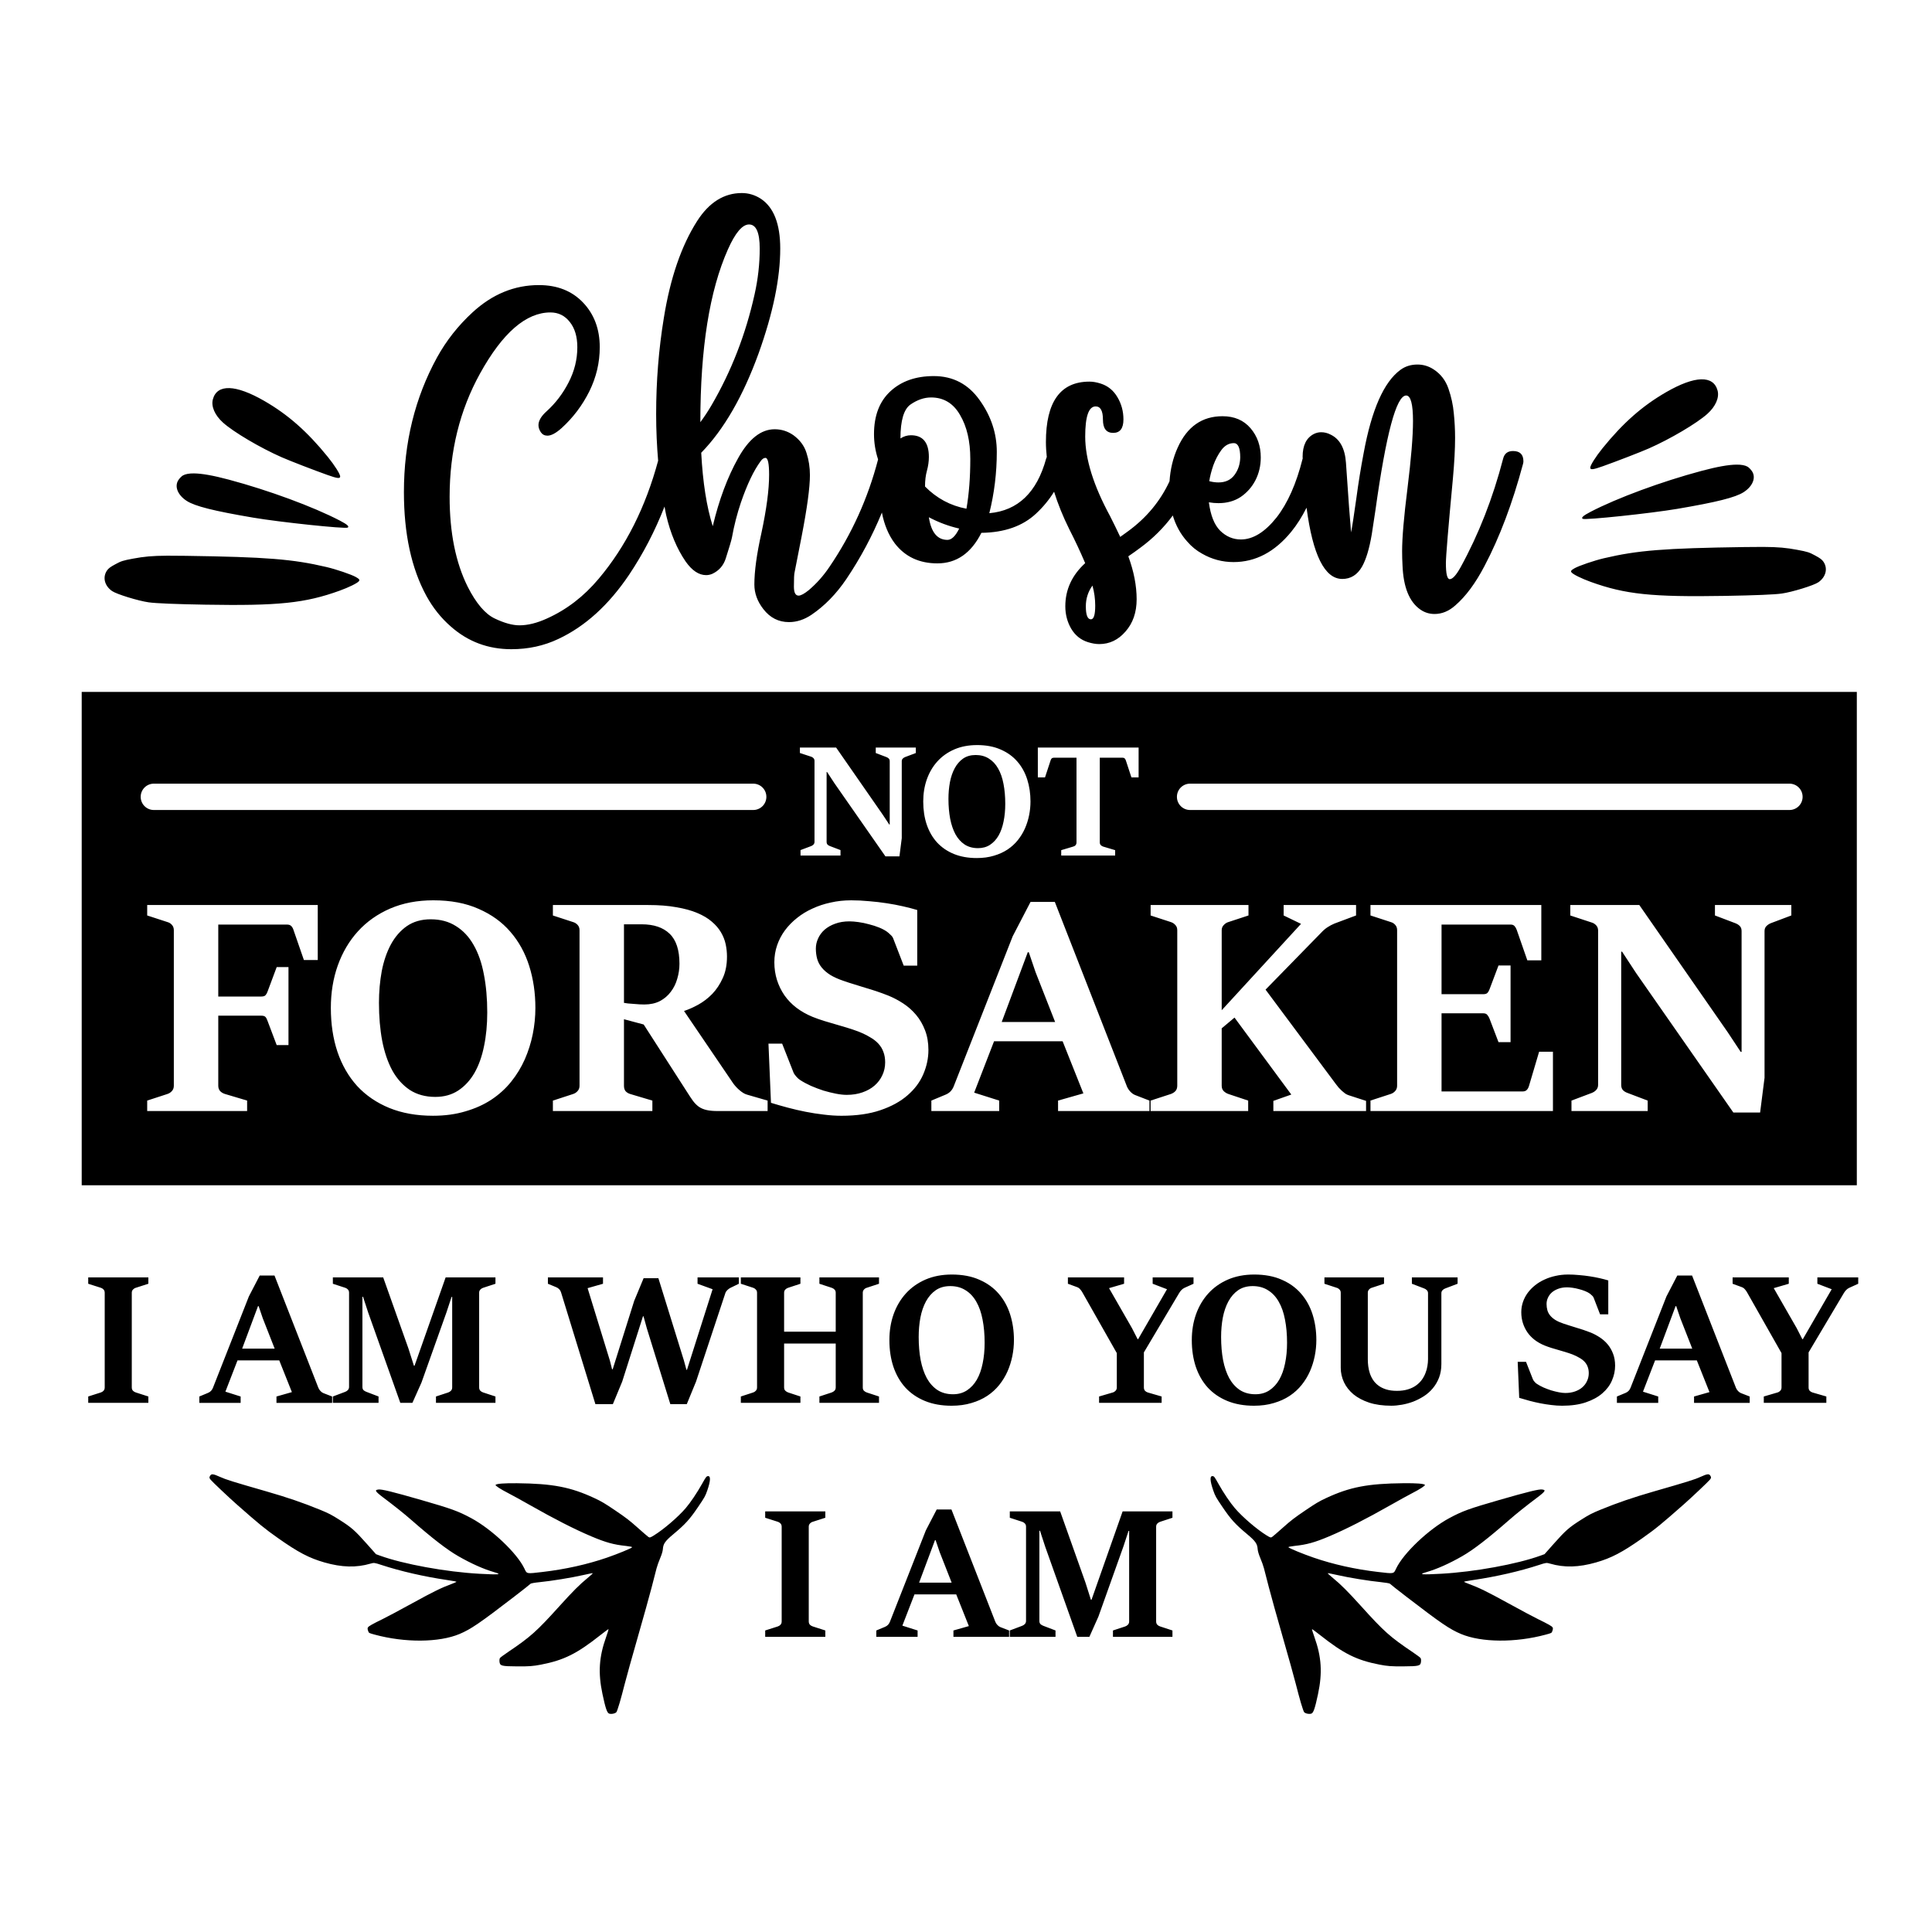<?xml version="1.0" encoding="UTF-8" standalone="no"?>
<svg
   xmlns:dc="http://purl.org/dc/elements/1.1/"
   xmlns:cc="http://creativecommons.org/ns#"
   xmlns:rdf="http://www.w3.org/1999/02/22-rdf-syntax-ns#"
   xmlns:svg="http://www.w3.org/2000/svg"
   xmlns="http://www.w3.org/2000/svg"
   width="1000"
   height="1000"
   viewBox="0 0 264.583 264.583"
   version="1.1"
   id="svg1436">
  <defs
     id="defs1430" />
  <g
     id="layer1">
    <path
       id="text1477"
       style="font-style:normal;font-variant:normal;font-weight:normal;font-stretch:normal;font-size:12.934px;line-height:1.25;font-family:SUBSCRIBER;-inkscape-font-specification:SUBSCRIBER;letter-spacing:0px;word-spacing:0px;fill:#000000;fill-opacity:1;stroke:none;stroke-width:3.392"
       d="m 101.585,26.438 c -2.437,0 -4.476,1.279 -6.114,3.833 -2.164,3.393 -3.684,7.819 -4.561,13.278 -0.702,4.27 -1.052,8.656 -1.052,13.161 0,2.245 0.102,4.358 0.272,6.382 -1.72,6.373 -4.431,11.765 -8.141,16.167 -2.028,2.418 -4.386,4.231 -7.077,5.44 -1.365,0.624 -2.624,0.937 -3.775,0.937 -0.955,0 -2.085,-0.313 -3.392,-0.937 -1.306,-0.624 -2.535,-2.067 -3.685,-4.329 -1.657,-3.315 -2.485,-7.427 -2.485,-12.341 0,-6.239 1.393,-11.874 4.181,-16.905 3.081,-5.557 6.289,-8.336 9.623,-8.336 1.092,0 1.979,0.438 2.661,1.315 0.682,0.858 1.024,2.01 1.024,3.453 0,1.677 -0.401,3.284 -1.2,4.825 -0.78,1.521 -1.783,2.837 -3.011,3.948 -0.741,0.663 -1.111,1.296 -1.111,1.9 0,0.312 0.107,0.634 0.322,0.965 0.214,0.312 0.517,0.47 0.907,0.47 0.526,0 1.179,-0.353 1.959,-1.055 1.56,-1.423 2.817,-3.09 3.772,-5.001 0.955,-1.93 1.433,-3.947 1.433,-6.053 0,-2.476 -0.76,-4.515 -2.281,-6.114 -1.521,-1.599 -3.538,-2.398 -6.053,-2.398 -3.354,0 -6.387,1.248 -9.097,3.744 -1.969,1.813 -3.588,3.87 -4.855,6.17 -3.022,5.518 -4.533,11.661 -4.533,18.427 0,5.713 1.025,10.45 3.072,14.213 0.897,1.638 2.016,3.042 3.361,4.211 2.34,2.067 5.099,3.1 8.277,3.1 2.32,0 4.467,-0.466 6.436,-1.402 3.666,-1.716 6.891,-4.642 9.68,-8.775 1.946,-2.907 3.565,-6.028 4.864,-9.358 0.078,0.386 0.14,0.794 0.225,1.17 0.585,2.496 1.472,4.611 2.661,6.347 0.877,1.248 1.813,1.872 2.807,1.872 0.292,0 0.575,-0.059 0.848,-0.176 0.916,-0.429 1.532,-1.132 1.844,-2.107 0.488,-1.521 0.77,-2.476 0.848,-2.866 0.292,-1.638 0.702,-3.237 1.228,-4.796 0.858,-2.496 1.756,-4.377 2.692,-5.644 0.215,-0.312 0.438,-0.467 0.672,-0.467 0.332,0 0.498,0.769 0.498,2.309 0,2.047 -0.353,4.71 -1.055,7.986 -0.643,2.886 -0.965,5.233 -0.965,7.047 0,1.189 0.409,2.311 1.228,3.364 0.916,1.189 2.088,1.785 3.511,1.785 1.053,0 2.076,-0.33 3.07,-0.994 1.813,-1.228 3.412,-2.866 4.796,-4.914 1.932,-2.87 3.549,-5.902 4.86,-9.092 0.325,1.683 0.919,3.097 1.78,4.237 1.404,1.813 3.344,2.72 5.821,2.72 2.613,0 4.621,-1.395 6.025,-4.183 3.159,-0.041 5.653,-0.917 7.486,-2.633 0.978,-0.912 1.799,-1.911 2.469,-2.995 0.52,1.667 1.211,3.385 2.095,5.16 0.78,1.521 1.5,3.06 2.163,4.62 -1.813,1.657 -2.72,3.626 -2.72,5.907 0,1.111 0.263,2.125 0.789,3.042 0.546,0.936 1.317,1.56 2.311,1.872 0.565,0.175 1.082,0.263 1.55,0.263 1.404,0 2.602,-0.574 3.596,-1.724 1.014,-1.15 1.522,-2.622 1.522,-4.416 0,-1.852 -0.381,-3.812 -1.141,-5.879 0.546,-0.37 1.094,-0.76 1.639,-1.17 1.757,-1.289 3.231,-2.77 4.453,-4.421 0.41,1.362 1.062,2.558 1.98,3.573 0.585,0.682 1.268,1.236 2.048,1.665 1.326,0.76 2.758,1.142 4.298,1.142 3.003,0 5.635,-1.384 7.897,-4.153 0.772,-0.945 1.468,-2.049 2.095,-3.295 0.852,6.47 2.475,9.759 4.895,9.759 1.15,0 2.048,-0.556 2.692,-1.668 0.565,-0.994 1.012,-2.477 1.344,-4.446 l 0.498,-3.274 c 1.462,-10.49 2.866,-15.735 4.211,-15.735 0.624,0 0.937,1.169 0.937,3.509 0,2.067 -0.254,5.148 -0.761,9.243 -0.487,3.861 -0.73,6.716 -0.73,8.569 0,0.663 0.018,1.315 0.056,1.959 0.117,2.964 0.927,4.972 2.429,6.025 0.585,0.41 1.238,0.615 1.959,0.615 1.014,0 1.96,-0.39 2.837,-1.17 1.443,-1.248 2.779,-3.052 4.007,-5.412 2.067,-3.919 3.821,-8.568 5.264,-13.95 0.041,-0.136 0.059,-0.264 0.059,-0.38 0,-0.936 -0.477,-1.405 -1.433,-1.405 -0.721,0 -1.171,0.35 -1.346,1.052 -1.404,5.401 -3.344,10.355 -5.82,14.859 -0.604,1.092 -1.102,1.637 -1.491,1.637 -0.351,0 -0.526,-0.731 -0.526,-2.194 0,-0.916 0.322,-4.797 0.965,-11.641 0.195,-2.164 0.294,-3.995 0.294,-5.496 0,-1.15 -0.059,-2.283 -0.176,-3.394 -0.097,-1.111 -0.34,-2.233 -0.73,-3.364 -0.39,-1.131 -1.065,-2.007 -2.02,-2.631 -0.682,-0.449 -1.423,-0.674 -2.222,-0.674 -0.897,0 -1.677,0.243 -2.339,0.731 -2.262,1.657 -3.939,5.45 -5.031,11.378 -0.39,2.047 -0.721,4.095 -0.994,6.142 -0.331,2.359 -0.574,3.938 -0.73,4.738 -0.136,-1.443 -0.371,-4.62 -0.702,-9.534 -0.136,-1.969 -0.84,-3.257 -2.107,-3.861 -0.41,-0.215 -0.839,-0.322 -1.287,-0.322 -0.351,0 -0.682,0.079 -0.993,0.235 -1.034,0.526 -1.55,1.569 -1.55,3.129 0,0.084 0.014,0.159 0.014,0.242 0,0.009 -0.014,0.014 -0.014,0.023 -0.858,3.412 -2.047,6.095 -3.568,8.045 -1.599,2.008 -3.226,3.011 -4.883,3.011 -1.073,0 -2.019,-0.399 -2.837,-1.198 -0.8,-0.799 -1.316,-2.096 -1.55,-3.89 0.449,0.078 0.886,0.115 1.315,0.115 1.17,0 2.184,-0.283 3.042,-0.848 0.858,-0.585 1.53,-1.345 2.018,-2.281 0.487,-0.955 0.733,-1.998 0.733,-3.129 0,-1.579 -0.469,-2.915 -1.405,-4.007 -0.936,-1.092 -2.213,-1.639 -3.831,-1.639 -2.808,0 -4.855,1.435 -6.142,4.301 -0.643,1.415 -1.005,2.957 -1.118,4.611 -1.262,2.716 -3.157,5.003 -5.696,6.854 l -1.055,0.761 c -0.449,-0.955 -0.915,-1.913 -1.402,-2.868 -2.262,-4.173 -3.394,-7.799 -3.394,-10.88 0,-2.749 0.477,-4.122 1.433,-4.122 0.663,0 0.996,0.604 0.996,1.813 0,1.209 0.466,1.813 1.402,1.813 0.936,0 1.405,-0.615 1.405,-1.844 0,-1.111 -0.274,-2.125 -0.82,-3.042 -0.546,-0.936 -1.315,-1.56 -2.309,-1.872 -0.546,-0.175 -1.054,-0.263 -1.522,-0.263 -3.978,0 -5.966,2.759 -5.966,8.277 0,0.672 0.048,1.359 0.12,2.053 -0.032,0.076 -0.07,0.141 -0.091,0.228 -1.267,4.621 -3.86,7.109 -7.779,7.46 0.682,-2.73 1.024,-5.529 1.024,-8.395 0,-2.535 -0.78,-4.893 -2.339,-7.077 -1.56,-2.203 -3.656,-3.305 -6.288,-3.305 -2.457,0 -4.437,0.692 -5.938,2.076 -1.501,1.384 -2.252,3.342 -2.252,5.877 0,1.184 0.192,2.337 0.559,3.46 -1.386,5.325 -3.609,10.236 -6.671,14.732 -0.799,1.189 -1.734,2.243 -2.807,3.159 -0.624,0.507 -1.093,0.761 -1.405,0.761 -0.429,0 -0.644,-0.41 -0.644,-1.228 0,-1.072 0.029,-1.716 0.086,-1.931 l 0.965,-4.914 c 0.76,-3.919 1.142,-6.727 1.142,-8.423 0,-1.072 -0.155,-2.086 -0.467,-3.042 -0.292,-0.955 -0.888,-1.763 -1.785,-2.426 -0.78,-0.546 -1.638,-0.82 -2.574,-0.82 -1.872,0 -3.538,1.316 -5.001,3.948 -1.462,2.613 -2.623,5.722 -3.481,9.33 -0.838,-2.652 -1.364,-6.005 -1.578,-10.06 3.1,-3.178 5.722,-7.722 7.866,-13.63 1.969,-5.498 2.955,-10.275 2.955,-14.33 0,-3.393 -0.896,-5.675 -2.69,-6.845 -0.799,-0.507 -1.658,-0.761 -2.574,-0.761 z m 0.994,4.301 c 0.975,0 1.463,1.102 1.463,3.305 0,2.086 -0.234,4.173 -0.702,6.26 -1.209,5.459 -3.178,10.527 -5.907,15.206 -0.468,0.799 -0.976,1.57 -1.522,2.311 0,-10.12 1.257,-18.005 3.772,-23.66 1.014,-2.281 1.98,-3.422 2.896,-3.422 z m 130.38,21.208 c -1.196,0.036 -2.812,0.623 -4.778,1.755 -3.251,1.872 -5.904,4.209 -8.707,7.669 -0.939,1.159 -1.714,2.386 -1.696,2.689 0.018,0.308 0.403,0.26 1.724,-0.209 1.877,-0.667 5.15,-1.932 6.286,-2.431 2.939,-1.291 6.6,-3.454 8.04,-4.749 1.12,-1.008 1.651,-2.223 1.391,-3.187 -0.287,-1.062 -1.063,-1.573 -2.26,-1.536 z m -201.547,1.203 c -1.196,-0.036 -1.973,0.474 -2.26,1.536 -0.26,0.964 0.268,2.18 1.388,3.187 1.44,1.296 5.103,3.458 8.042,4.749 1.136,0.499 4.406,1.764 6.283,2.431 1.321,0.47 1.707,0.517 1.724,0.209 0.018,-0.303 -0.754,-1.53 -1.694,-2.689 C 42.092,59.112 39.439,56.775 36.189,54.903 34.223,53.772 32.607,53.186 31.411,53.149 Z m 96.086,1.28 c 1.735,0 3.06,0.799 3.977,2.398 0.936,1.579 1.405,3.588 1.405,6.025 0,2.515 -0.175,4.786 -0.526,6.814 -2.184,-0.41 -4.076,-1.423 -5.675,-3.042 0,-0.819 0.088,-1.539 0.263,-2.163 0.175,-0.643 0.265,-1.268 0.265,-1.872 0,-1.989 -0.819,-2.983 -2.457,-2.983 -0.507,0 -0.987,0.145 -1.435,0.437 0,-2.457 0.46,-4.005 1.376,-4.648 0.936,-0.643 1.871,-0.965 2.807,-0.965 z m 41.473,6.257 c 0.585,0 0.876,0.655 0.876,1.961 -0.018,0.916 -0.282,1.716 -0.789,2.398 -0.507,0.682 -1.238,1.022 -2.194,1.022 -0.41,0 -0.828,-0.057 -1.257,-0.174 0.097,-0.643 0.281,-1.366 0.554,-2.166 0.293,-0.799 0.663,-1.5 1.111,-2.105 0.468,-0.624 1.035,-0.937 1.698,-0.937 z m 68.847,2.943 c -1.104,0.009 -2.674,0.291 -4.78,0.853 -5.443,1.451 -11.588,3.719 -15.228,5.618 -1.004,0.523 -1.315,0.806 -1.055,0.951 0.352,0.196 9.304,-0.748 12.926,-1.362 5.416,-0.92 7.986,-1.566 9.109,-2.29 1.265,-0.815 1.732,-2.026 1.12,-2.898 -0.165,-0.236 -0.431,-0.502 -0.592,-0.592 -0.341,-0.19 -0.838,-0.285 -1.501,-0.28 z M 26.549,64.832 c -0.663,-0.005 -1.157,0.089 -1.499,0.28 -0.161,0.09 -0.427,0.355 -0.592,0.592 -0.612,0.872 -0.145,2.083 1.12,2.898 1.123,0.724 3.69,1.371 9.107,2.29 3.622,0.615 12.576,1.558 12.928,1.362 0.26,-0.145 -0.051,-0.428 -1.055,-0.951 C 42.919,69.403 36.774,67.136 31.331,65.685 29.225,65.123 27.653,64.84 26.549,64.832 Z m 100.657,6.004 c 1.326,0.702 2.71,1.219 4.153,1.55 -0.507,1.033 -1.044,1.55 -1.609,1.55 -1.384,0 -2.232,-1.034 -2.544,-3.1 z m 114.245,4.063 c -0.704,-0.004 -1.523,0.004 -2.513,0.018 -11.051,0.16 -14.666,0.447 -19.291,1.536 -1.33,0.313 -3.406,1.021 -4.017,1.369 -0.474,0.27 -0.559,0.392 -0.404,0.578 0.228,0.273 1.375,0.837 2.619,1.287 4.73,1.711 8.385,2.091 18.399,1.919 4.056,-0.07 6.774,-0.18 7.761,-0.32 1.433,-0.202 4.399,-1.116 5.017,-1.546 1.035,-0.72 1.325,-1.894 0.695,-2.812 -0.2,-0.29 -0.445,-0.483 -1.142,-0.855 -0.797,-0.435 -1.041,-0.514 -2.417,-0.77 -1.518,-0.284 -2.594,-0.392 -4.707,-0.404 z M 22.918,76.099 v 0.002 c -2.113,0.014 -3.189,0.12 -4.707,0.404 -1.376,0.257 -1.62,0.335 -2.417,0.77 -0.696,0.372 -0.941,0.565 -1.142,0.855 -0.63,0.918 -0.34,2.092 0.695,2.812 0.618,0.43 3.582,1.344 5.015,1.546 0.986,0.139 3.705,0.25 7.761,0.32 10.014,0.172 13.669,-0.208 18.398,-1.919 1.244,-0.45 2.394,-1.015 2.621,-1.287 0.155,-0.185 0.071,-0.308 -0.404,-0.578 -0.611,-0.348 -2.686,-1.056 -4.017,-1.369 -4.625,-1.089 -8.24,-1.376 -19.291,-1.536 -0.99,-0.014 -1.809,-0.023 -2.513,-0.018 z m 126.692,4.096 c 0.254,0.916 0.378,1.832 0.378,2.748 0,1.248 -0.195,1.872 -0.585,1.872 -0.468,0 -0.7,-0.593 -0.7,-1.783 0,-1.053 0.302,-1.999 0.907,-2.837 z M 11.19,94.758 v 67.562 H 254.288 V 94.758 Z m 122.6,7.277 c 1.254,0 2.337,0.205 3.253,0.613 0.923,0.401 1.684,0.951 2.283,1.649 0.606,0.697 1.057,1.515 1.353,2.452 0.296,0.937 0.444,1.94 0.444,3.011 0,0.634 -0.064,1.264 -0.19,1.891 -0.127,0.627 -0.317,1.231 -0.571,1.809 -0.254,0.571 -0.578,1.102 -0.972,1.595 -0.395,0.493 -0.867,0.923 -1.416,1.29 -0.542,0.359 -1.165,0.641 -1.87,0.846 -0.697,0.211 -1.475,0.317 -2.335,0.317 -1.176,0 -2.224,-0.185 -3.14,-0.559 -0.909,-0.373 -1.675,-0.9 -2.302,-1.576 -0.62,-0.683 -1.092,-1.501 -1.416,-2.452 -0.317,-0.951 -0.477,-2.004 -0.477,-3.159 0,-1.092 0.167,-2.107 0.498,-3.044 0.338,-0.944 0.82,-1.762 1.447,-2.452 0.634,-0.697 1.405,-1.243 2.314,-1.637 0.916,-0.395 1.95,-0.592 3.098,-0.592 z m -24.245,0.338 h 4.958 l 6.351,9.142 0.93,1.405 h 0.061 v -8.677 c 0,-0.155 -0.041,-0.273 -0.127,-0.357 -0.077,-0.085 -0.19,-0.155 -0.338,-0.211 l -1.447,-0.55 v -0.752 h 5.485 v 0.752 l -1.459,0.55 c -0.127,0.05 -0.235,0.12 -0.326,0.211 -0.091,0.091 -0.139,0.209 -0.139,0.357 v 10.537 l -0.317,2.494 h -1.921 l -6.985,-10.018 -1.005,-1.534 h -0.064 v 9.564 c 0,0.155 0.041,0.28 0.118,0.371 0.084,0.091 0.197,0.162 0.338,0.211 l 1.447,0.55 v 0.749 h -5.475 v -0.749 l 1.459,-0.55 c 0.127,-0.05 0.233,-0.12 0.317,-0.211 0.091,-0.099 0.139,-0.223 0.139,-0.371 v -11.075 c 0,-0.155 -0.047,-0.282 -0.139,-0.38 -0.091,-0.099 -0.197,-0.167 -0.317,-0.202 l -1.543,-0.505 z m 32.583,0 h 13.802 v 4.089 h -0.984 l -0.761,-2.314 c -0.036,-0.113 -0.086,-0.204 -0.157,-0.275 -0.064,-0.07 -0.155,-0.106 -0.275,-0.106 h -3.14 v 11.594 c 0,0.155 0.047,0.282 0.139,0.38 0.099,0.099 0.211,0.165 0.338,0.2 l 1.628,0.486 v 0.74 h -7.387 v -0.74 l 1.628,-0.486 c 0.148,-0.036 0.261,-0.101 0.338,-0.2 0.084,-0.099 0.127,-0.225 0.127,-0.38 v -11.594 h -3.098 c -0.134,0 -0.235,0.036 -0.305,0.106 -0.064,0.063 -0.113,0.155 -0.148,0.275 l -0.761,2.314 h -0.982 z m -8.519,1.024 c -0.669,0 -1.24,0.162 -1.712,0.486 -0.465,0.324 -0.848,0.766 -1.151,1.322 -0.296,0.55 -0.515,1.186 -0.655,1.912 -0.134,0.726 -0.202,1.487 -0.202,2.283 0,0.993 0.08,1.903 0.235,2.727 0.162,0.824 0.404,1.536 0.728,2.135 0.331,0.592 0.749,1.057 1.257,1.395 0.514,0.331 1.125,0.496 1.83,0.496 0.627,0 1.172,-0.15 1.637,-0.453 0.472,-0.31 0.864,-0.733 1.174,-1.268 0.31,-0.543 0.538,-1.184 0.686,-1.924 0.155,-0.74 0.232,-1.548 0.232,-2.422 0,-1 -0.08,-1.912 -0.242,-2.736 -0.155,-0.824 -0.402,-1.529 -0.74,-2.114 -0.331,-0.585 -0.754,-1.036 -1.268,-1.353 -0.507,-0.324 -1.111,-0.486 -1.809,-0.486 z m -112.538,3.923 h 82.078 c 0.999,0 1.804,0.805 1.804,1.804 0,0.999 -0.805,1.804 -1.804,1.804 H 21.071 c -0.999,0 -1.804,-0.805 -1.804,-1.804 0,-0.999 0.805,-1.804 1.804,-1.804 z m 141.91,0 h 82.078 c 0.999,0 1.804,0.805 1.804,1.804 0,0.999 -0.805,1.804 -1.804,1.804 h -82.078 c -0.999,0 -1.804,-0.805 -1.804,-1.804 0,-0.999 0.804,-1.804 1.804,-1.804 z M 59.334,123.295 c 2.391,0 4.459,0.39 6.206,1.17 1.76,0.766 3.213,1.813 4.355,3.143 1.155,1.33 2.015,2.89 2.579,4.677 0.564,1.787 0.846,3.701 0.846,5.743 0,1.209 -0.12,2.412 -0.362,3.608 -0.242,1.196 -0.606,2.344 -1.09,3.446 -0.484,1.088 -1.101,2.101 -1.853,3.042 -0.752,0.94 -1.653,1.761 -2.701,2.459 -1.034,0.685 -2.222,1.222 -3.566,1.611 -1.33,0.403 -2.814,0.606 -4.453,0.606 -2.244,0 -4.238,-0.357 -5.985,-1.069 -1.733,-0.712 -3.199,-1.712 -4.395,-3.002 -1.182,-1.303 -2.081,-2.863 -2.699,-4.676 -0.605,-1.814 -0.907,-3.822 -0.907,-6.025 0,-2.082 0.315,-4.017 0.947,-5.804 0.645,-1.8 1.564,-3.36 2.76,-4.677 1.209,-1.33 2.68,-2.369 4.413,-3.122 1.747,-0.752 3.715,-1.13 5.905,-1.13 z m 57.192,0 c 0.833,0 1.664,0.041 2.497,0.122 0.833,0.067 1.64,0.161 2.419,0.282 0.793,0.121 1.538,0.262 2.236,0.423 0.712,0.161 1.358,0.328 1.935,0.503 v 7.617 h -1.853 l -1.431,-3.706 c -0.067,-0.188 -0.195,-0.363 -0.383,-0.524 -0.175,-0.175 -0.336,-0.315 -0.484,-0.423 -0.282,-0.201 -0.639,-0.391 -1.069,-0.566 -0.43,-0.175 -0.886,-0.321 -1.369,-0.441 -0.484,-0.134 -0.968,-0.236 -1.452,-0.303 -0.47,-0.067 -0.887,-0.101 -1.249,-0.101 -0.726,0 -1.377,0.107 -1.954,0.322 -0.564,0.201 -1.049,0.477 -1.452,0.827 -0.39,0.349 -0.686,0.753 -0.888,1.21 -0.201,0.443 -0.301,0.899 -0.301,1.369 0,0.497 0.06,0.968 0.181,1.412 0.121,0.43 0.329,0.826 0.625,1.189 0.295,0.363 0.686,0.699 1.17,1.008 0.484,0.295 1.08,0.564 1.792,0.806 0.497,0.175 0.994,0.336 1.491,0.484 0.497,0.148 0.994,0.302 1.491,0.463 0.511,0.148 1.029,0.309 1.553,0.484 0.524,0.175 1.074,0.378 1.651,0.606 0.685,0.282 1.357,0.636 2.015,1.066 0.658,0.43 1.242,0.948 1.752,1.553 0.511,0.605 0.922,1.31 1.231,2.116 0.309,0.793 0.463,1.694 0.463,2.701 0,1.129 -0.235,2.235 -0.705,3.324 -0.457,1.075 -1.176,2.036 -2.156,2.882 -0.967,0.846 -2.204,1.526 -3.709,2.036 -1.491,0.511 -3.27,0.766 -5.339,0.766 -0.793,0 -1.605,-0.054 -2.438,-0.162 -0.819,-0.094 -1.64,-0.222 -2.459,-0.383 -0.819,-0.161 -1.632,-0.349 -2.438,-0.564 -0.806,-0.215 -1.579,-0.436 -2.318,-0.665 l -0.343,-8.101 h 1.874 l 1.553,3.948 c 0.041,0.094 0.093,0.188 0.16,0.282 0.081,0.094 0.161,0.195 0.242,0.303 l 0.263,0.263 c 0.094,0.08 0.175,0.14 0.242,0.181 0.43,0.282 0.927,0.55 1.491,0.806 0.564,0.242 1.135,0.458 1.712,0.646 0.591,0.175 1.162,0.315 1.712,0.423 0.551,0.108 1.04,0.16 1.47,0.16 0.793,0 1.514,-0.115 2.159,-0.343 0.658,-0.229 1.216,-0.544 1.672,-0.947 0.457,-0.403 0.806,-0.872 1.048,-1.409 0.255,-0.537 0.383,-1.123 0.383,-1.755 0,-0.537 -0.081,-1.014 -0.242,-1.43 -0.148,-0.416 -0.377,-0.792 -0.686,-1.127 -0.309,-0.336 -0.692,-0.633 -1.149,-0.888 -0.444,-0.269 -0.967,-0.524 -1.571,-0.766 -0.537,-0.201 -1.076,-0.384 -1.614,-0.545 -0.524,-0.161 -1.047,-0.315 -1.571,-0.463 -0.524,-0.148 -1.047,-0.302 -1.571,-0.463 -0.511,-0.161 -1.021,-0.343 -1.532,-0.545 -0.819,-0.336 -1.559,-0.753 -2.217,-1.25 -0.645,-0.497 -1.189,-1.06 -1.632,-1.691 -0.443,-0.645 -0.785,-1.345 -1.027,-2.098 -0.242,-0.766 -0.364,-1.578 -0.364,-2.438 0,-0.82 0.128,-1.598 0.383,-2.337 0.255,-0.739 0.612,-1.418 1.069,-2.036 0.47,-0.631 1.02,-1.194 1.651,-1.691 0.631,-0.511 1.337,-0.94 2.116,-1.29 0.779,-0.363 1.613,-0.639 2.499,-0.827 0.887,-0.201 1.808,-0.303 2.762,-0.303 z m 24.604,0.221 h 3.326 l 9.874,25.271 c 0.107,0.255 0.261,0.492 0.463,0.707 0.201,0.215 0.417,0.369 0.646,0.463 l 1.975,0.766 v 1.43 h -12.515 v -1.43 l 3.467,-0.987 -2.842,-7.136 h -9.391 l -2.722,7.035 3.427,1.087 v 1.43 h -9.29 v -1.43 l 1.933,-0.806 c 0.537,-0.215 0.915,-0.598 1.13,-1.149 l 8.08,-20.555 z m -120.972,0.425 h 23.357 v 7.535 h -1.896 l -1.43,-4.129 c -0.067,-0.215 -0.166,-0.39 -0.301,-0.524 -0.134,-0.134 -0.316,-0.202 -0.545,-0.202 h -9.452 v 9.853 h 5.884 c 0.282,0 0.477,-0.06 0.585,-0.181 0.121,-0.134 0.215,-0.301 0.282,-0.503 l 1.25,-3.347 h 1.614 v 10.683 h -1.614 l -1.25,-3.307 c -0.081,-0.242 -0.174,-0.422 -0.282,-0.543 -0.108,-0.121 -0.303,-0.181 -0.585,-0.181 h -5.884 v 9.59 c 0,0.309 0.089,0.559 0.263,0.747 0.175,0.175 0.388,0.302 0.644,0.383 l 3.044,0.907 v 1.43 H 20.158 v -1.43 l 2.781,-0.907 c 0.242,-0.08 0.445,-0.216 0.606,-0.404 0.175,-0.188 0.261,-0.43 0.261,-0.726 v -21.299 c 0,-0.295 -0.087,-0.538 -0.261,-0.726 -0.161,-0.188 -0.364,-0.316 -0.606,-0.383 l -2.781,-0.907 z m 55.56,0 h 13.059 c 1.464,0 2.746,0.099 3.847,0.301 1.115,0.188 2.071,0.451 2.863,0.787 0.806,0.336 1.47,0.732 1.994,1.189 0.524,0.443 0.941,0.928 1.25,1.452 0.309,0.524 0.525,1.068 0.646,1.632 0.121,0.564 0.181,1.129 0.181,1.694 0,1.142 -0.195,2.129 -0.585,2.962 -0.376,0.833 -0.853,1.552 -1.43,2.156 -0.578,0.591 -1.216,1.081 -1.914,1.47 -0.685,0.376 -1.336,0.665 -1.954,0.867 l 6.751,9.936 c 0.107,0.148 0.235,0.302 0.383,0.463 0.148,0.161 0.309,0.315 0.484,0.463 0.174,0.148 0.349,0.275 0.524,0.383 0.188,0.108 0.363,0.183 0.524,0.223 l 2.781,0.806 v 1.43 h -6.812 c -0.631,0 -1.15,-0.047 -1.553,-0.141 -0.403,-0.094 -0.752,-0.242 -1.048,-0.444 -0.295,-0.215 -0.564,-0.483 -0.806,-0.806 -0.242,-0.336 -0.51,-0.739 -0.806,-1.21 l -5.945,-9.25 -2.701,-0.723 v 9.109 c 0,0.309 0.073,0.556 0.221,0.745 0.161,0.175 0.369,0.302 0.625,0.383 l 3.044,0.907 v 1.43 H 75.717 v -1.43 l 2.781,-0.907 c 0.242,-0.08 0.442,-0.216 0.604,-0.404 0.174,-0.188 0.263,-0.43 0.263,-0.726 v -21.299 c 0,-0.295 -0.089,-0.538 -0.263,-0.726 -0.174,-0.188 -0.375,-0.316 -0.604,-0.383 l -2.781,-0.907 z m 81.857,0 h 13.402 v 1.43 l -2.762,0.907 c -0.229,0.067 -0.435,0.2 -0.622,0.402 -0.188,0.188 -0.284,0.425 -0.284,0.707 v 10.962 l 10.863,-11.829 -2.379,-1.149 v -1.43 h 9.917 v 1.43 l -2.964,1.109 c -0.322,0.134 -0.637,0.301 -0.947,0.503 -0.295,0.188 -0.597,0.451 -0.907,0.787 l -7.577,7.758 9.633,12.937 c 0.121,0.161 0.249,0.323 0.383,0.484 0.148,0.161 0.296,0.31 0.444,0.444 0.148,0.134 0.294,0.254 0.442,0.362 0.161,0.108 0.33,0.188 0.505,0.242 l 2.358,0.766 v 1.391 h -12.696 v -1.391 l 2.457,-0.867 -7.777,-10.539 -1.755,1.47 v 7.859 c 0,0.309 0.094,0.559 0.282,0.747 0.188,0.175 0.396,0.302 0.625,0.383 l 2.72,0.907 v 1.43 h -13.36 v -1.43 l 2.781,-0.907 c 0.255,-0.094 0.463,-0.229 0.625,-0.404 0.161,-0.188 0.242,-0.43 0.242,-0.726 v -21.299 c 0,-0.295 -0.086,-0.532 -0.261,-0.707 -0.161,-0.188 -0.364,-0.321 -0.606,-0.402 l -2.781,-0.907 z m 30.107,0 h 23.397 v 7.577 h -1.914 l -1.452,-4.172 c -0.08,-0.215 -0.18,-0.39 -0.3,-0.524 -0.121,-0.134 -0.295,-0.202 -0.524,-0.202 h -9.473 v 9.532 h 5.703 c 0.269,0 0.459,-0.054 0.566,-0.162 0.121,-0.121 0.22,-0.288 0.3,-0.503 l 1.231,-3.265 h 1.651 v 10.499 h -1.651 l -1.231,-3.225 c -0.08,-0.201 -0.18,-0.368 -0.3,-0.503 -0.108,-0.148 -0.298,-0.223 -0.566,-0.223 h -5.703 v 10.701 h 11.124 c 0.228,0 0.41,-0.068 0.545,-0.202 0.134,-0.134 0.236,-0.314 0.303,-0.543 l 1.391,-4.695 h 1.893 v 8.12 h -24.989 v -1.43 l 2.781,-0.907 c 0.242,-0.08 0.445,-0.216 0.606,-0.404 0.175,-0.188 0.261,-0.43 0.261,-0.726 v -21.299 c 0,-0.295 -0.086,-0.538 -0.261,-0.726 -0.161,-0.188 -0.364,-0.316 -0.606,-0.383 l -2.781,-0.907 z m 27.366,0 h 9.452 l 12.113,17.431 1.773,2.68 h 0.12 v -16.545 c 0,-0.295 -0.08,-0.522 -0.242,-0.684 -0.148,-0.161 -0.362,-0.296 -0.644,-0.404 l -2.762,-1.048 v -1.43 h 10.459 v 1.43 l -2.781,1.048 c -0.242,0.094 -0.45,0.229 -0.625,0.404 -0.175,0.175 -0.261,0.401 -0.261,0.684 v 20.092 l -0.606,4.756 h -3.667 l -13.323,-19.105 -1.914,-2.922 h -0.12 v 18.239 c 0,0.295 0.073,0.53 0.221,0.705 0.161,0.175 0.377,0.31 0.646,0.404 l 2.76,1.048 v 1.43 h -10.438 v -1.43 l 2.781,-1.048 c 0.242,-0.094 0.442,-0.229 0.604,-0.404 0.175,-0.188 0.263,-0.423 0.263,-0.705 v -21.121 c 0,-0.295 -0.089,-0.535 -0.263,-0.723 -0.175,-0.188 -0.375,-0.316 -0.604,-0.383 l -2.943,-0.968 z m -156.057,1.954 c -1.276,0 -2.365,0.31 -3.265,0.928 -0.887,0.618 -1.618,1.457 -2.196,2.518 -0.564,1.048 -0.981,2.264 -1.25,3.648 -0.255,1.384 -0.383,2.834 -0.383,4.352 0,1.894 0.149,3.628 0.444,5.2 0.309,1.572 0.772,2.929 1.39,4.071 0.631,1.129 1.431,2.014 2.398,2.659 0.981,0.631 2.142,0.947 3.486,0.947 1.196,0 2.237,-0.287 3.124,-0.864 0.9,-0.591 1.645,-1.398 2.236,-2.419 0.591,-1.034 1.028,-2.258 1.311,-3.669 0.295,-1.411 0.441,-2.947 0.441,-4.613 0,-1.908 -0.154,-3.647 -0.463,-5.219 -0.295,-1.572 -0.764,-2.916 -1.409,-4.031 -0.631,-1.115 -1.439,-1.974 -2.419,-2.579 -0.967,-0.618 -2.116,-0.928 -3.446,-0.928 z m 26.46,0.686 v 10.76 c 0.121,0.027 0.303,0.054 0.545,0.08 0.242,0.014 0.502,0.032 0.785,0.061 0.282,0.027 0.553,0.048 0.808,0.061 0.269,0.014 0.482,0.018 0.644,0.018 0.82,0 1.531,-0.154 2.135,-0.463 0.605,-0.322 1.102,-0.744 1.491,-1.268 0.403,-0.524 0.7,-1.123 0.888,-1.794 0.202,-0.672 0.303,-1.357 0.303,-2.055 0,-1.881 -0.45,-3.251 -1.351,-4.11 -0.887,-0.86 -2.163,-1.29 -3.829,-1.29 z m 55.299,3.829 -3.568,9.55 h 7.314 l -2.68,-6.83 -0.925,-2.72 z m -10.41,44.135 c -1.334,0 -2.533,0.23 -3.596,0.688 -1.055,0.458 -1.951,1.093 -2.687,1.903 -0.728,0.802 -1.289,1.751 -1.682,2.847 -0.385,1.088 -0.575,2.265 -0.575,3.533 0,1.342 0.184,2.564 0.552,3.669 0.376,1.104 0.924,2.056 1.644,2.849 0.728,0.785 1.62,1.394 2.675,1.827 1.063,0.434 2.277,0.651 3.643,0.651 0.998,0 1.903,-0.123 2.713,-0.369 0.818,-0.237 1.543,-0.565 2.173,-0.982 0.638,-0.425 1.186,-0.923 1.644,-1.496 0.458,-0.573 0.835,-1.191 1.13,-1.853 0.295,-0.671 0.515,-1.369 0.662,-2.098 0.147,-0.728 0.221,-1.462 0.221,-2.199 0,-1.243 -0.173,-2.409 -0.517,-3.497 -0.344,-1.088 -0.865,-2.037 -1.569,-2.847 -0.695,-0.81 -1.58,-1.448 -2.652,-1.914 -1.064,-0.474 -2.323,-0.712 -3.779,-0.712 z m 41.415,0 c -1.334,0 -2.53,0.23 -3.594,0.688 -1.055,0.458 -1.951,1.093 -2.687,1.903 -0.728,0.802 -1.289,1.751 -1.682,2.847 -0.385,1.088 -0.578,2.265 -0.578,3.533 0,1.342 0.184,2.564 0.552,3.669 0.376,1.104 0.924,2.056 1.644,2.849 0.728,0.785 1.62,1.394 2.675,1.827 1.064,0.434 2.279,0.651 3.645,0.651 0.998,0 1.903,-0.123 2.713,-0.369 0.818,-0.237 1.54,-0.565 2.17,-0.982 0.638,-0.425 1.186,-0.923 1.644,-1.496 0.458,-0.573 0.835,-1.191 1.13,-1.853 0.295,-0.671 0.515,-1.369 0.662,-2.098 0.147,-0.728 0.221,-1.462 0.221,-2.199 0,-1.243 -0.171,-2.409 -0.514,-3.497 -0.344,-1.088 -0.868,-2.037 -1.571,-2.847 -0.695,-0.81 -1.578,-1.448 -2.649,-1.914 -1.064,-0.474 -2.325,-0.712 -3.782,-0.712 z m 42.963,0 c -0.581,0 -1.142,0.063 -1.682,0.185 -0.54,0.115 -1.045,0.282 -1.52,0.503 -0.475,0.213 -0.905,0.474 -1.29,0.785 -0.385,0.303 -0.719,0.647 -1.005,1.031 -0.278,0.376 -0.495,0.79 -0.651,1.24 -0.155,0.45 -0.235,0.924 -0.235,1.423 0,0.524 0.076,1.018 0.223,1.484 0.147,0.458 0.355,0.883 0.625,1.275 0.27,0.385 0.601,0.728 0.994,1.031 0.401,0.303 0.852,0.556 1.351,0.761 0.311,0.123 0.622,0.233 0.932,0.331 0.319,0.098 0.637,0.192 0.956,0.282 0.319,0.09 0.639,0.184 0.958,0.282 0.327,0.098 0.655,0.209 0.982,0.331 0.368,0.147 0.686,0.304 0.956,0.467 0.278,0.155 0.512,0.336 0.7,0.54 0.188,0.205 0.328,0.432 0.418,0.686 0.099,0.254 0.148,0.544 0.148,0.871 0,0.385 -0.08,0.742 -0.235,1.069 -0.147,0.327 -0.358,0.614 -0.637,0.86 -0.278,0.245 -0.618,0.436 -1.019,0.575 -0.393,0.139 -0.83,0.209 -1.313,0.209 -0.262,0 -0.559,-0.032 -0.895,-0.099 -0.335,-0.065 -0.683,-0.152 -1.043,-0.258 -0.352,-0.115 -0.702,-0.245 -1.045,-0.392 -0.344,-0.155 -0.645,-0.319 -0.907,-0.491 -0.041,-0.023 -0.09,-0.061 -0.148,-0.11 l -0.16,-0.16 c -0.049,-0.065 -0.099,-0.126 -0.148,-0.183 -0.041,-0.057 -0.072,-0.114 -0.096,-0.171 l -0.947,-2.405 h -1.139 l 0.207,4.933 c 0.45,0.139 0.921,0.275 1.412,0.406 0.491,0.131 0.985,0.245 1.484,0.343 0.499,0.098 1,0.175 1.499,0.233 0.507,0.065 1.002,0.099 1.484,0.099 1.26,0 2.343,-0.156 3.251,-0.467 0.916,-0.311 1.671,-0.722 2.26,-1.238 0.597,-0.515 1.035,-1.1 1.313,-1.755 0.286,-0.663 0.43,-1.337 0.43,-2.025 0,-0.614 -0.096,-1.164 -0.284,-1.647 -0.188,-0.491 -0.436,-0.919 -0.747,-1.287 -0.311,-0.368 -0.668,-0.682 -1.069,-0.944 -0.401,-0.262 -0.809,-0.479 -1.226,-0.651 -0.352,-0.139 -0.689,-0.262 -1.008,-0.369 -0.319,-0.106 -0.633,-0.204 -0.944,-0.294 -0.303,-0.098 -0.606,-0.194 -0.909,-0.284 -0.303,-0.09 -0.604,-0.187 -0.907,-0.294 -0.434,-0.147 -0.798,-0.311 -1.092,-0.491 -0.295,-0.188 -0.532,-0.392 -0.712,-0.613 -0.18,-0.221 -0.307,-0.462 -0.38,-0.723 -0.073,-0.27 -0.11,-0.557 -0.11,-0.86 0,-0.286 0.06,-0.564 0.183,-0.834 0.123,-0.278 0.303,-0.525 0.54,-0.738 0.245,-0.213 0.54,-0.38 0.883,-0.503 0.352,-0.131 0.749,-0.197 1.191,-0.197 0.221,0 0.475,0.018 0.761,0.061 0.295,0.041 0.589,0.104 0.883,0.185 0.295,0.074 0.572,0.164 0.834,0.27 0.262,0.106 0.479,0.22 0.651,0.343 0.09,0.065 0.19,0.152 0.296,0.258 0.114,0.098 0.192,0.205 0.232,0.32 l 0.871,2.257 h 1.127 v -4.639 c -0.352,-0.106 -0.743,-0.21 -1.177,-0.308 -0.425,-0.098 -0.88,-0.182 -1.362,-0.256 -0.474,-0.074 -0.965,-0.13 -1.473,-0.171 -0.507,-0.049 -1.015,-0.075 -1.522,-0.075 z m -179.151,0.136 -1.484,2.859 -4.921,12.517 c -0.131,0.335 -0.359,0.569 -0.686,0.7 l -1.179,0.491 v 0.871 h 5.658 v -0.871 l -2.088,-0.662 1.658,-4.284 h 5.717 l 1.731,4.345 -2.112,0.601 v 0.871 h 7.622 v -0.871 l -1.203,-0.467 c -0.139,-0.057 -0.269,-0.151 -0.392,-0.282 -0.123,-0.131 -0.219,-0.275 -0.284,-0.43 l -6.013,-15.387 z m 194.134,0 -1.484,2.859 -4.921,12.517 c -0.131,0.335 -0.359,0.569 -0.686,0.7 l -1.179,0.491 v 0.871 h 5.658 v -0.871 l -2.088,-0.662 1.658,-4.284 h 5.717 l 1.731,4.345 -2.112,0.601 v 0.871 h 7.622 v -0.871 l -1.203,-0.467 c -0.139,-0.057 -0.27,-0.151 -0.392,-0.282 -0.123,-0.131 -0.219,-0.275 -0.284,-0.43 l -6.013,-15.387 z m -217.62,0.256 v 0.871 l 1.729,0.552 c 0.139,0.041 0.262,0.12 0.369,0.235 0.106,0.115 0.16,0.261 0.16,0.441 v 12.97 c 0,0.18 -0.049,0.327 -0.148,0.441 -0.09,0.106 -0.217,0.19 -0.38,0.247 l -1.729,0.552 v 0.871 h 8.233 v -0.871 l -1.717,-0.552 c -0.155,-0.049 -0.286,-0.129 -0.392,-0.235 -0.106,-0.115 -0.16,-0.265 -0.16,-0.453 v -12.97 c 0,-0.172 0.053,-0.315 0.16,-0.43 0.114,-0.123 0.245,-0.206 0.392,-0.247 l 1.717,-0.552 v -0.871 z m 33.502,0 v 0.871 l 1.694,0.552 c 0.139,0.041 0.26,0.12 0.366,0.235 0.106,0.115 0.16,0.261 0.16,0.441 v 12.897 c 0,0.172 -0.053,0.315 -0.16,0.43 -0.099,0.106 -0.219,0.187 -0.366,0.244 l -1.694,0.639 v 0.871 h 6.257 v -0.871 l -1.668,-0.639 c -0.155,-0.057 -0.288,-0.135 -0.395,-0.233 -0.099,-0.106 -0.146,-0.254 -0.146,-0.441 v -12.345 h 0.084 l 0.7,2.147 4.406,12.383 h 1.656 l 1.24,-2.774 3.422,-9.609 0.7,-2.123 h 0.087 v 12.395 c 0,0.18 -0.053,0.327 -0.16,0.441 -0.099,0.106 -0.225,0.19 -0.38,0.247 l -1.682,0.552 v 0.871 h 8.148 v -0.871 l -1.682,-0.552 c -0.155,-0.049 -0.286,-0.129 -0.392,-0.235 -0.107,-0.115 -0.16,-0.265 -0.16,-0.453 v -12.97 c 0,-0.172 0.053,-0.315 0.16,-0.43 0.106,-0.115 0.237,-0.198 0.392,-0.247 l 1.682,-0.552 v -0.871 h -6.823 l -4.259,12.101 h -0.084 l -0.749,-2.356 -3.46,-9.745 z m 29.45,0 v 0.871 l 1.13,0.467 c 0.164,0.065 0.304,0.159 0.418,0.282 0.114,0.115 0.195,0.249 0.244,0.404 l 4.712,15.329 h 2.394 l 1.275,-3.079 2.847,-8.947 h 0.075 l 0.453,1.644 3.216,10.382 h 2.257 l 1.264,-3.079 4.014,-12.113 c 0.049,-0.155 0.143,-0.299 0.282,-0.43 0.139,-0.131 0.273,-0.228 0.404,-0.294 l 1.167,-0.566 v -0.871 h -5.658 v 0.871 l 2.062,0.749 -3.509,11.033 h -0.075 l -0.343,-1.264 -3.497,-11.279 h -2.025 l -1.29,3.105 -2.943,9.362 h -0.087 l -0.294,-1.165 -3.056,-9.94 2.109,-0.601 v -0.871 z m 26.422,0 v 0.871 l 1.694,0.552 c 0.147,0.049 0.268,0.132 0.366,0.247 0.107,0.106 0.16,0.25 0.16,0.43 v 12.97 c 0,0.18 -0.053,0.327 -0.16,0.441 -0.099,0.115 -0.219,0.198 -0.366,0.247 l -1.694,0.552 v 0.871 h 8.16 v -0.871 l -1.682,-0.552 c -0.155,-0.057 -0.286,-0.14 -0.392,-0.247 -0.107,-0.106 -0.16,-0.253 -0.16,-0.441 v -6.013 h 7.068 v 6.013 c 0,0.18 -0.053,0.327 -0.16,0.441 -0.106,0.106 -0.237,0.19 -0.392,0.247 l -1.682,0.552 v 0.871 h 8.162 v -0.871 l -1.682,-0.552 c -0.155,-0.057 -0.286,-0.14 -0.392,-0.247 -0.099,-0.106 -0.148,-0.253 -0.148,-0.441 v -12.97 c 0,-0.172 0.053,-0.315 0.16,-0.43 0.106,-0.123 0.233,-0.206 0.38,-0.247 l 1.682,-0.552 v -0.871 h -8.162 v 0.871 l 1.682,0.552 c 0.155,0.049 0.286,0.132 0.392,0.247 0.107,0.106 0.16,0.25 0.16,0.43 v 5.337 h -7.068 v -5.337 c 0,-0.172 0.053,-0.315 0.16,-0.43 0.106,-0.115 0.237,-0.198 0.392,-0.247 l 1.682,-0.552 v -0.871 z m 44.79,0 v 0.871 l 1.275,0.467 c 0.164,0.065 0.3,0.163 0.406,0.294 0.114,0.123 0.212,0.259 0.294,0.406 l 4.724,8.331 v 4.7 c 0,0.18 -0.053,0.327 -0.16,0.441 -0.099,0.115 -0.225,0.198 -0.38,0.247 l -1.888,0.552 v 0.871 h 8.566 v -0.871 l -1.903,-0.552 c -0.155,-0.049 -0.282,-0.129 -0.38,-0.235 -0.099,-0.115 -0.148,-0.265 -0.148,-0.453 v -4.799 l 4.836,-8.136 c 0.082,-0.139 0.183,-0.273 0.305,-0.404 0.131,-0.131 0.267,-0.228 0.406,-0.294 l 1.25,-0.566 v -0.871 h -5.595 v 0.871 l 1.964,0.749 -3.951,6.835 h -0.075 l -0.773,-1.51 -3.14,-5.473 2.062,-0.601 v -0.871 z m 35.132,0 v 0.871 l 1.682,0.552 c 0.147,0.041 0.274,0.12 0.38,0.235 0.114,0.115 0.171,0.261 0.171,0.441 v 10.283 c 0,0.687 0.147,1.345 0.442,1.975 0.295,0.622 0.729,1.173 1.301,1.656 0.581,0.474 1.302,0.855 2.161,1.142 0.867,0.278 1.873,0.418 3.018,0.418 0.45,0 0.931,-0.046 1.447,-0.136 0.515,-0.09 1.027,-0.228 1.534,-0.416 0.507,-0.196 0.995,-0.443 1.461,-0.738 0.475,-0.303 0.888,-0.667 1.24,-1.092 0.36,-0.425 0.645,-0.911 0.857,-1.459 0.213,-0.556 0.32,-1.18 0.32,-1.867 v -9.694 c 0,-0.172 0.053,-0.31 0.16,-0.416 0.106,-0.115 0.233,-0.198 0.38,-0.247 l 1.682,-0.639 v -0.871 h -6.26 v 0.871 l 1.67,0.639 c 0.139,0.049 0.262,0.126 0.369,0.233 0.114,0.106 0.171,0.25 0.171,0.43 v 9.045 c -1.3e-4,0.295 -0.032,0.605 -0.086,0.933 -0.05,0.327 -0.139,0.649 -0.27,0.968 -0.123,0.319 -0.29,0.626 -0.503,0.921 -0.213,0.286 -0.477,0.544 -0.796,0.773 -0.311,0.221 -0.684,0.398 -1.118,0.528 -0.434,0.131 -0.928,0.197 -1.484,0.197 -0.565,0 -1.055,-0.066 -1.473,-0.197 -0.417,-0.131 -0.772,-0.308 -1.066,-0.528 -0.295,-0.221 -0.538,-0.475 -0.726,-0.761 -0.188,-0.286 -0.335,-0.588 -0.442,-0.907 -0.106,-0.327 -0.18,-0.651 -0.221,-0.97 -0.041,-0.327 -0.061,-0.638 -0.061,-0.933 v -9.142 c 0,-0.172 0.053,-0.315 0.16,-0.43 0.107,-0.123 0.233,-0.206 0.38,-0.247 l 1.682,-0.552 v -0.871 z m 55.898,0 v 0.871 l 1.275,0.467 c 0.164,0.065 0.3,0.163 0.406,0.294 0.114,0.123 0.212,0.259 0.294,0.406 l 4.724,8.331 v 4.7 c 0,0.18 -0.053,0.327 -0.16,0.441 -0.099,0.115 -0.225,0.198 -0.38,0.247 l -1.888,0.552 v 0.871 h 8.566 v -0.871 l -1.903,-0.552 c -0.155,-0.049 -0.282,-0.129 -0.38,-0.235 -0.099,-0.115 -0.148,-0.265 -0.148,-0.453 v -4.799 l 4.836,-8.136 c 0.082,-0.139 0.183,-0.273 0.305,-0.404 0.131,-0.131 0.267,-0.228 0.406,-0.294 l 1.25,-0.566 v -0.871 h -5.595 v 0.871 l 1.964,0.749 -3.951,6.835 h -0.075 l -0.773,-1.51 -3.141,-5.473 2.062,-0.601 v -0.871 z M 130.13,176.127 c 0.81,0 1.509,0.19 2.098,0.566 0.597,0.368 1.088,0.89 1.473,1.569 0.393,0.679 0.68,1.497 0.86,2.455 0.188,0.957 0.282,2.016 0.282,3.178 0,1.014 -0.09,1.953 -0.27,2.812 -0.172,0.859 -0.436,1.604 -0.796,2.234 -0.36,0.622 -0.814,1.11 -1.362,1.47 -0.54,0.352 -1.174,0.529 -1.903,0.529 -0.818,0 -1.526,-0.191 -2.123,-0.575 -0.589,-0.393 -1.076,-0.933 -1.461,-1.621 -0.376,-0.695 -0.657,-1.521 -0.846,-2.478 -0.18,-0.957 -0.27,-2.013 -0.27,-3.166 0,-0.924 0.077,-1.809 0.232,-2.652 0.164,-0.843 0.417,-1.582 0.761,-2.22 0.352,-0.646 0.799,-1.157 1.339,-1.534 0.548,-0.376 1.21,-0.566 1.987,-0.566 z m 41.417,0 c 0.81,0 1.508,0.19 2.097,0.566 0.597,0.368 1.088,0.89 1.473,1.569 0.393,0.679 0.68,1.497 0.86,2.455 0.188,0.957 0.282,2.016 0.282,3.178 0,1.014 -0.09,1.953 -0.27,2.812 -0.172,0.859 -0.439,1.604 -0.799,2.234 -0.36,0.622 -0.814,1.11 -1.362,1.47 -0.54,0.352 -1.172,0.529 -1.9,0.529 -0.818,0 -1.526,-0.191 -2.123,-0.575 -0.589,-0.393 -1.076,-0.933 -1.461,-1.621 -0.376,-0.695 -0.657,-1.521 -0.846,-2.478 -0.18,-0.957 -0.27,-2.013 -0.27,-3.166 0,-0.924 0.077,-1.809 0.233,-2.652 0.164,-0.843 0.417,-1.582 0.761,-2.22 0.352,-0.646 0.796,-1.157 1.336,-1.534 0.548,-0.376 1.212,-0.566 1.989,-0.566 z m -136.214,2.748 h 0.087 l 0.564,1.658 1.632,4.16 H 33.161 Z m 194.134,0 h 0.087 l 0.564,1.658 1.632,4.16 h -4.456 z M 29.158,201.906 c -0.203,-0.018 -0.309,0.059 -0.399,0.225 -0.115,0.206 -0.1,0.28 0.094,0.521 0.218,0.273 2.492,2.423 3.526,3.335 3.099,2.735 3.885,3.378 5.703,4.658 2.764,1.949 4.257,2.729 6.347,3.328 2.371,0.68 4.364,0.733 6.3,0.165 0.49,-0.144 0.541,-0.138 1.52,0.183 2.598,0.853 5.828,1.594 8.984,2.06 0.697,0.103 1.272,0.21 1.278,0.237 0,0.027 -0.223,0.135 -0.507,0.24 -1.542,0.57 -2.618,1.095 -5.522,2.692 -1.76,0.968 -3.623,1.962 -4.141,2.208 -0.518,0.246 -1.179,0.584 -1.468,0.752 -0.569,0.329 -0.609,0.409 -0.446,0.876 0.088,0.254 0.094,0.256 0.907,0.477 4.136,1.119 8.792,1.083 11.589,-0.089 1.547,-0.648 2.766,-1.48 7.446,-5.076 1.226,-0.943 2.258,-1.757 2.295,-1.811 0.041,-0.053 0.579,-0.15 1.205,-0.211 1.645,-0.163 4.39,-0.608 5.928,-0.961 0.733,-0.168 1.354,-0.287 1.383,-0.268 0.028,0.018 -0.298,0.32 -0.726,0.669 -1.044,0.85 -2.036,1.843 -3.805,3.803 -3.188,3.53 -3.986,4.243 -7.119,6.354 -0.532,0.358 -1.011,0.715 -1.064,0.794 -0.053,0.079 -0.082,0.298 -0.061,0.486 0.059,0.59 0.243,0.639 2.429,0.653 1.612,0.014 2.18,-0.032 3.267,-0.242 3.129,-0.609 4.889,-1.485 8.125,-4.042 0.59,-0.467 1.093,-0.835 1.116,-0.82 0.018,0.014 -0.127,0.504 -0.336,1.087 -0.975,2.724 -1.114,4.895 -0.498,7.803 0.413,1.947 0.627,2.577 0.911,2.68 0.3,0.109 0.879,-0.014 1.01,-0.219 0.06,-0.092 0.246,-0.632 0.413,-1.2 v 0.004 c 0.168,-0.568 0.49,-1.761 0.714,-2.652 0.225,-0.89 1.031,-3.783 1.792,-6.429 0.761,-2.646 1.613,-5.702 1.893,-6.79 0.28,-1.088 0.581,-2.255 0.669,-2.593 0.089,-0.338 0.311,-0.97 0.498,-1.405 0.207,-0.482 0.352,-0.96 0.369,-1.228 0.047,-0.742 0.306,-1.112 1.44,-2.06 1.615,-1.347 2.232,-2.024 3.371,-3.704 0.915,-1.35 1.005,-1.508 1.273,-2.283 0.47,-1.355 0.489,-2.043 0.052,-1.959 -0.179,0.032 -0.251,0.132 -0.756,1.034 -0.688,1.233 -1.595,2.582 -2.262,3.359 -1.043,1.219 -3.023,2.913 -4.362,3.735 -0.475,0.292 -0.563,0.316 -0.733,0.202 -0.107,-0.072 -0.776,-0.65 -1.487,-1.285 -1.101,-0.982 -1.552,-1.328 -3.028,-2.33 -1.48,-1.003 -1.902,-1.252 -2.873,-1.705 -3.254,-1.516 -5.71,-1.99 -10.598,-2.041 -1.772,-0.018 -2.833,0.065 -2.945,0.23 -0.069,0.102 0.696,0.596 1.762,1.142 0.505,0.258 1.809,0.977 2.896,1.595 3.388,1.925 6.177,3.347 8.444,4.305 1.994,0.843 3.072,1.141 4.764,1.318 0.547,0.059 0.869,0.128 0.831,0.183 -0.094,0.138 -1.951,0.903 -3.434,1.414 -2.693,0.929 -5.704,1.6 -8.815,1.964 -2.254,0.264 -2.145,0.284 -2.501,-0.465 -1.004,-2.109 -4.461,-5.387 -7.281,-6.903 -1.785,-0.96 -2.688,-1.287 -6.819,-2.478 -3.956,-1.141 -5.504,-1.519 -5.91,-1.442 -0.325,0.059 -0.343,0.079 -0.284,0.242 0.041,0.105 0.378,0.413 0.862,0.775 1.679,1.262 2.936,2.265 3.934,3.138 2.939,2.57 4.911,4.092 6.45,4.975 1.785,1.023 3.486,1.78 4.947,2.199 1.092,0.314 0.668,0.356 -2.072,0.207 -4.544,-0.248 -10.401,-1.317 -13.612,-2.485 l -0.538,-0.197 -1.261,-1.419 c -1.618,-1.822 -2.089,-2.239 -3.716,-3.272 -1.125,-0.713 -1.498,-0.906 -2.685,-1.393 -2.303,-0.944 -4.476,-1.69 -7.333,-2.511 -4.619,-1.328 -5.558,-1.62 -6.363,-1.987 -0.476,-0.217 -0.776,-0.332 -0.98,-0.35 z m 204.697,0 c -0.203,0.018 -0.503,0.133 -0.979,0.35 -0.805,0.367 -1.744,0.659 -6.363,1.987 -2.857,0.821 -5.03,1.566 -7.333,2.511 -1.187,0.487 -1.558,0.68 -2.682,1.393 -1.627,1.033 -2.101,1.45 -3.718,3.272 l -1.259,1.419 -0.54,0.197 c -3.21,1.168 -9.065,2.237 -13.609,2.485 -2.74,0.149 -3.166,0.107 -2.074,-0.207 1.46,-0.419 3.162,-1.175 4.947,-2.199 1.539,-0.883 3.513,-2.405 6.452,-4.975 0.999,-0.873 2.253,-1.876 3.932,-3.138 0.484,-0.362 0.823,-0.67 0.864,-0.775 0.059,-0.163 0.036,-0.182 -0.286,-0.242 -0.406,-0.077 -1.954,0.301 -5.91,1.442 -4.131,1.191 -5.034,1.518 -6.819,2.478 -2.82,1.516 -6.278,4.794 -7.281,6.903 -0.357,0.749 -0.247,0.729 -2.502,0.465 -3.111,-0.364 -6.12,-1.035 -8.813,-1.964 -1.482,-0.511 -3.341,-1.276 -3.434,-1.414 -0.036,-0.056 0.283,-0.124 0.829,-0.183 1.691,-0.176 2.769,-0.475 4.763,-1.318 2.267,-0.958 5.058,-2.38 8.446,-4.305 1.087,-0.618 2.391,-1.337 2.896,-1.595 1.066,-0.546 1.828,-1.04 1.759,-1.142 -0.113,-0.165 -1.171,-0.248 -2.943,-0.23 -4.888,0.051 -7.346,0.525 -10.6,2.041 -0.97,0.453 -1.39,0.702 -2.87,1.705 -1.476,1.002 -1.927,1.348 -3.028,2.33 -0.711,0.635 -1.382,1.213 -1.489,1.285 -0.17,0.115 -0.257,0.09 -0.733,-0.202 -1.339,-0.822 -3.319,-2.516 -4.362,-3.735 -0.667,-0.777 -1.574,-2.126 -2.262,-3.359 -0.505,-0.901 -0.577,-1.002 -0.756,-1.033 -0.437,-0.084 -0.416,0.604 0.054,1.959 0.268,0.775 0.358,0.933 1.273,2.283 1.138,1.68 1.754,2.357 3.368,3.704 1.134,0.948 1.396,1.317 1.442,2.06 0.018,0.268 0.159,0.747 0.366,1.228 0.187,0.434 0.412,1.066 0.5,1.405 0.088,0.338 0.39,1.505 0.669,2.593 0.28,1.089 1.132,4.145 1.893,6.791 0.762,2.646 1.568,5.538 1.792,6.429 0.224,0.89 0.546,2.084 0.714,2.652 v -0.004 c 0.168,0.568 0.354,1.108 0.414,1.2 0.131,0.205 0.71,0.328 1.01,0.219 0.284,-0.104 0.496,-0.733 0.909,-2.68 0.616,-2.908 0.48,-5.079 -0.496,-7.803 -0.209,-0.583 -0.356,-1.074 -0.338,-1.088 0.023,-0.014 0.526,0.353 1.116,0.82 3.236,2.557 4.998,3.433 8.127,4.042 1.087,0.211 1.655,0.255 3.267,0.242 2.186,-0.014 2.367,-0.063 2.426,-0.653 0.023,-0.188 0,-0.408 -0.059,-0.486 -0.053,-0.079 -0.532,-0.436 -1.064,-0.794 -3.133,-2.11 -3.932,-2.823 -7.119,-6.354 -1.77,-1.96 -2.764,-2.952 -3.807,-3.803 -0.428,-0.35 -0.753,-0.651 -0.726,-0.669 0.027,-0.018 0.653,0.1 1.386,0.268 1.539,0.353 4.284,0.798 5.928,0.961 0.626,0.062 1.162,0.159 1.203,0.211 0.036,0.054 1.071,0.868 2.297,1.811 4.679,3.596 5.899,4.428 7.446,5.076 2.797,1.173 7.451,1.208 11.587,0.089 0.813,-0.22 0.821,-0.223 0.909,-0.477 0.163,-0.467 0.123,-0.547 -0.446,-0.876 -0.289,-0.167 -0.95,-0.505 -1.468,-0.752 -0.518,-0.246 -2.381,-1.24 -4.141,-2.208 -2.904,-1.597 -3.983,-2.122 -5.525,-2.692 -0.285,-0.105 -0.512,-0.212 -0.507,-0.24 0,-0.027 0.581,-0.134 1.278,-0.237 3.157,-0.466 6.387,-1.207 8.984,-2.06 0.979,-0.321 1.032,-0.327 1.522,-0.183 1.936,0.568 3.926,0.515 6.297,-0.165 2.09,-0.599 3.585,-1.38 6.349,-3.328 1.818,-1.28 2.601,-1.923 5.701,-4.658 1.033,-0.912 3.31,-3.063 3.528,-3.335 0.194,-0.241 0.207,-0.315 0.091,-0.521 -0.09,-0.166 -0.196,-0.244 -0.4,-0.225 z m -105.578,4.817 -1.484,2.859 -4.921,12.517 c -0.131,0.335 -0.361,0.569 -0.688,0.7 l -1.177,0.491 v 0.871 h 5.656 v -0.871 l -2.086,-0.662 1.658,-4.282 h 5.717 l 1.731,4.343 -2.112,0.601 v 0.871 h 7.622 v -0.871 l -1.203,-0.465 c -0.139,-0.057 -0.272,-0.153 -0.395,-0.284 -0.123,-0.131 -0.216,-0.272 -0.282,-0.428 l -6.013,-15.39 z m -23.486,0.258 v 0.871 l 1.729,0.552 c 0.139,0.041 0.262,0.118 0.369,0.233 0.106,0.115 0.16,0.261 0.16,0.441 V 222.049 c 0,0.18 -0.049,0.327 -0.148,0.441 -0.09,0.106 -0.217,0.19 -0.38,0.247 l -1.729,0.552 v 0.871 h 8.233 v -0.871 l -1.717,-0.552 c -0.155,-0.049 -0.286,-0.126 -0.392,-0.233 -0.106,-0.115 -0.16,-0.267 -0.16,-0.456 v -12.97 c 0,-0.172 0.053,-0.315 0.16,-0.43 0.114,-0.123 0.245,-0.203 0.392,-0.244 l 1.717,-0.552 v -0.871 z m 33.499,0 v 0.871 l 1.694,0.552 c 0.139,0.041 0.262,0.118 0.369,0.233 0.106,0.115 0.16,0.261 0.16,0.441 v 12.898 c 0,0.172 -0.053,0.315 -0.16,0.43 -0.099,0.106 -0.221,0.187 -0.369,0.244 l -1.694,0.639 v 0.871 h 6.26 v -0.871 l -1.67,-0.639 c -0.155,-0.057 -0.286,-0.135 -0.392,-0.233 -0.099,-0.106 -0.148,-0.254 -0.148,-0.441 v -12.345 h 0.086 l 0.7,2.149 4.404,12.381 h 1.658 l 1.238,-2.774 3.425,-9.607 0.7,-2.123 h 0.084 v 12.393 c 0,0.18 -0.053,0.327 -0.16,0.441 -0.099,0.106 -0.225,0.19 -0.38,0.247 l -1.679,0.552 v 0.871 h 8.148 v -0.871 l -1.682,-0.552 c -0.155,-0.049 -0.286,-0.126 -0.392,-0.233 -0.106,-0.115 -0.16,-0.267 -0.16,-0.456 v -12.97 c 0,-0.172 0.053,-0.315 0.16,-0.43 0.106,-0.115 0.237,-0.195 0.392,-0.244 l 1.682,-0.552 v -0.871 h -6.823 l -4.259,12.099 h -0.086 l -0.747,-2.356 -3.462,-9.743 z m -10.246,3.939 h 0.084 l 0.566,1.656 1.632,4.16 h -4.456 z" />
  </g>
</svg>
